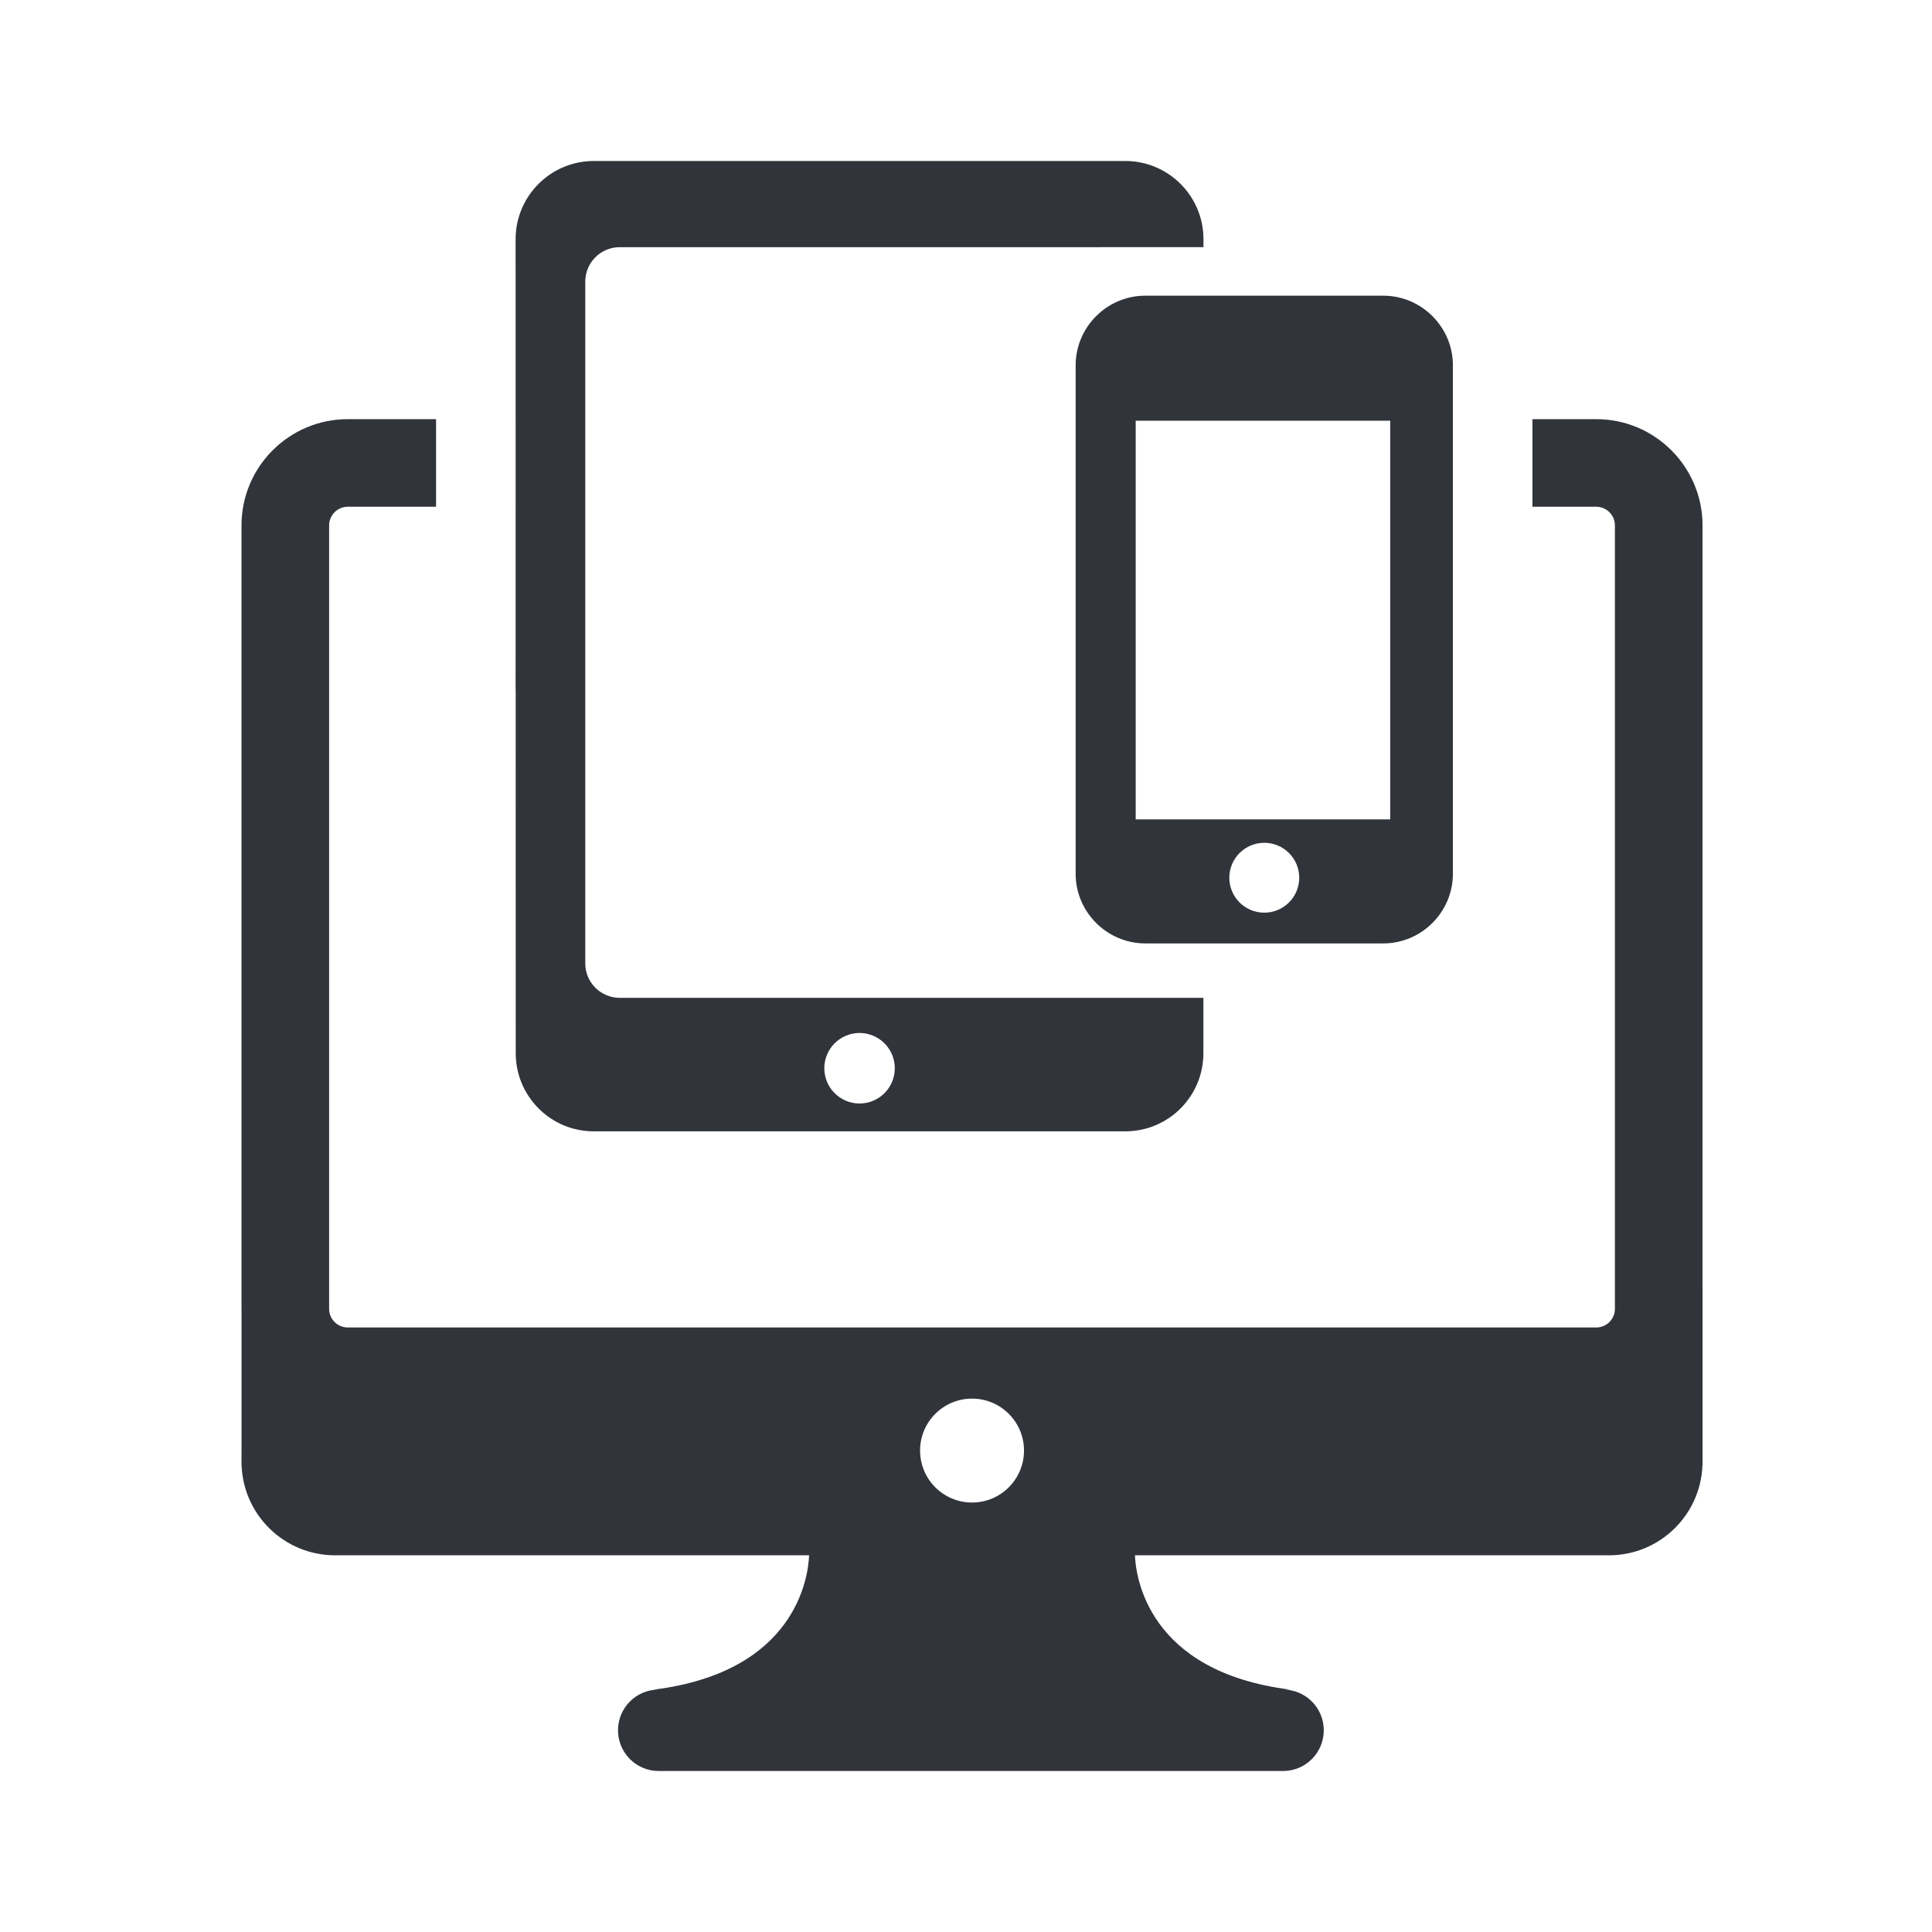 <svg width="48" height="48" viewBox="0 0 48 48" fill="none" xmlns="http://www.w3.org/2000/svg">
<path d="M42.299 32.056V13.053C42.299 11.598 41.115 10.414 39.66 10.414H38.073V12.59H39.659C39.914 12.59 40.122 12.798 40.122 13.053V32.518C40.122 32.773 39.914 32.981 39.659 32.981H8.64C8.385 32.981 8.177 32.774 8.177 32.518V13.053C8.177 12.798 8.384 12.59 8.64 12.59H10.834V10.414H8.64C7.184 10.414 6 11.597 6 13.053V32.518C6 32.529 6.001 32.54 6.001 32.55V36.081C6 36.095 6 36.108 6 36.123V36.316C6 36.33 6.001 36.344 6.001 36.358V36.407H6.002C6.05 37.649 7.071 38.641 8.325 38.641H20.102C20.081 39.163 19.79 41.532 16.252 41.977H16.365C15.806 41.977 15.354 42.43 15.354 42.988C15.354 43.547 15.807 44 16.365 44H31.878C32.437 44 32.889 43.547 32.889 42.988C32.889 42.429 32.436 41.977 31.878 41.977H32.047C28.509 41.532 28.218 39.163 28.197 38.641H39.974C41.228 38.641 42.249 37.649 42.297 36.407H42.3V32.055L42.299 32.056ZM24.15 37.33C23.437 37.33 22.859 36.752 22.859 36.039C22.859 35.326 23.437 34.748 24.15 34.748C24.863 34.748 25.441 35.326 25.441 36.039C25.441 36.752 24.863 37.33 24.15 37.33ZM34.366 7.346H28.456C27.504 7.346 26.724 8.125 26.724 9.077V21.707C26.724 22.66 27.503 23.439 28.456 23.439H34.366C35.318 23.439 36.097 22.66 36.097 21.707V18.185V10.556V9.077C36.097 8.125 35.318 7.346 34.366 7.346ZM31.411 22.675C30.931 22.675 30.542 22.287 30.542 21.807C30.542 21.328 30.931 20.939 31.411 20.939C31.89 20.939 32.279 21.328 32.279 21.807C32.279 22.287 31.89 22.675 31.411 22.675ZM34.54 20.357H28.216V10.453H34.54V20.357Z" fill="#32343B"/>
<path d="M29.119 4.386C28.796 4.144 28.393 4 27.957 4H21.355L14.753 4C14.317 4 13.915 4.144 13.591 4.386C13.117 4.74 12.81 5.305 12.81 5.942L12.811 11.553L12.81 17.135L12.812 17.135L12.813 26.168C12.813 26.75 13.07 27.271 13.475 27.627C13.474 27.627 13.474 27.627 13.474 27.627C13.605 27.742 13.752 27.84 13.912 27.917C13.913 27.918 13.915 27.918 13.916 27.919C13.941 27.931 13.966 27.942 13.992 27.953C14 27.957 14.008 27.96 14.016 27.963C14.035 27.971 14.054 27.979 14.074 27.986C14.086 27.99 14.098 27.994 14.11 27.999C14.126 28.005 14.141 28.009 14.156 28.014C14.172 28.019 14.187 28.024 14.203 28.029C14.215 28.032 14.227 28.036 14.239 28.039C14.258 28.044 14.277 28.049 14.296 28.053C14.304 28.056 14.313 28.058 14.322 28.059C14.344 28.064 14.366 28.069 14.389 28.073C14.393 28.074 14.397 28.075 14.4 28.075C14.515 28.096 14.634 28.108 14.755 28.108L21.356 28.107L27.956 28.108C28.078 28.108 28.196 28.096 28.31 28.075C28.314 28.075 28.318 28.074 28.322 28.073C28.344 28.069 28.367 28.064 28.389 28.059C28.398 28.058 28.407 28.055 28.415 28.053C28.434 28.049 28.453 28.044 28.471 28.039C28.484 28.036 28.496 28.032 28.508 28.029C28.523 28.024 28.539 28.019 28.554 28.014C28.57 28.009 28.585 28.004 28.601 27.999C28.613 27.994 28.625 27.99 28.637 27.985C28.656 27.978 28.675 27.97 28.695 27.963C28.703 27.959 28.711 27.956 28.719 27.953C28.744 27.942 28.769 27.93 28.794 27.919C28.796 27.918 28.797 27.917 28.799 27.916C28.959 27.84 29.106 27.742 29.238 27.627C29.237 27.627 29.237 27.627 29.237 27.627C29.642 27.271 29.898 26.749 29.898 26.167V25.911V25.887V25.046V24.791H27.245H27.099H15.397C14.924 24.791 14.541 24.408 14.541 23.936V6.996C14.541 6.524 14.924 6.141 15.397 6.141H27.314L27.337 6.14H29.9V6.105V5.97V5.942C29.9 5.305 29.593 4.74 29.119 4.386ZM21.355 25.664C21.839 25.665 22.231 26.057 22.231 26.54C22.231 27.024 21.839 27.416 21.355 27.416C20.872 27.416 20.48 27.024 20.48 26.54C20.48 26.057 20.872 25.664 21.355 25.664Z" fill="#32343B"/>
</svg>
